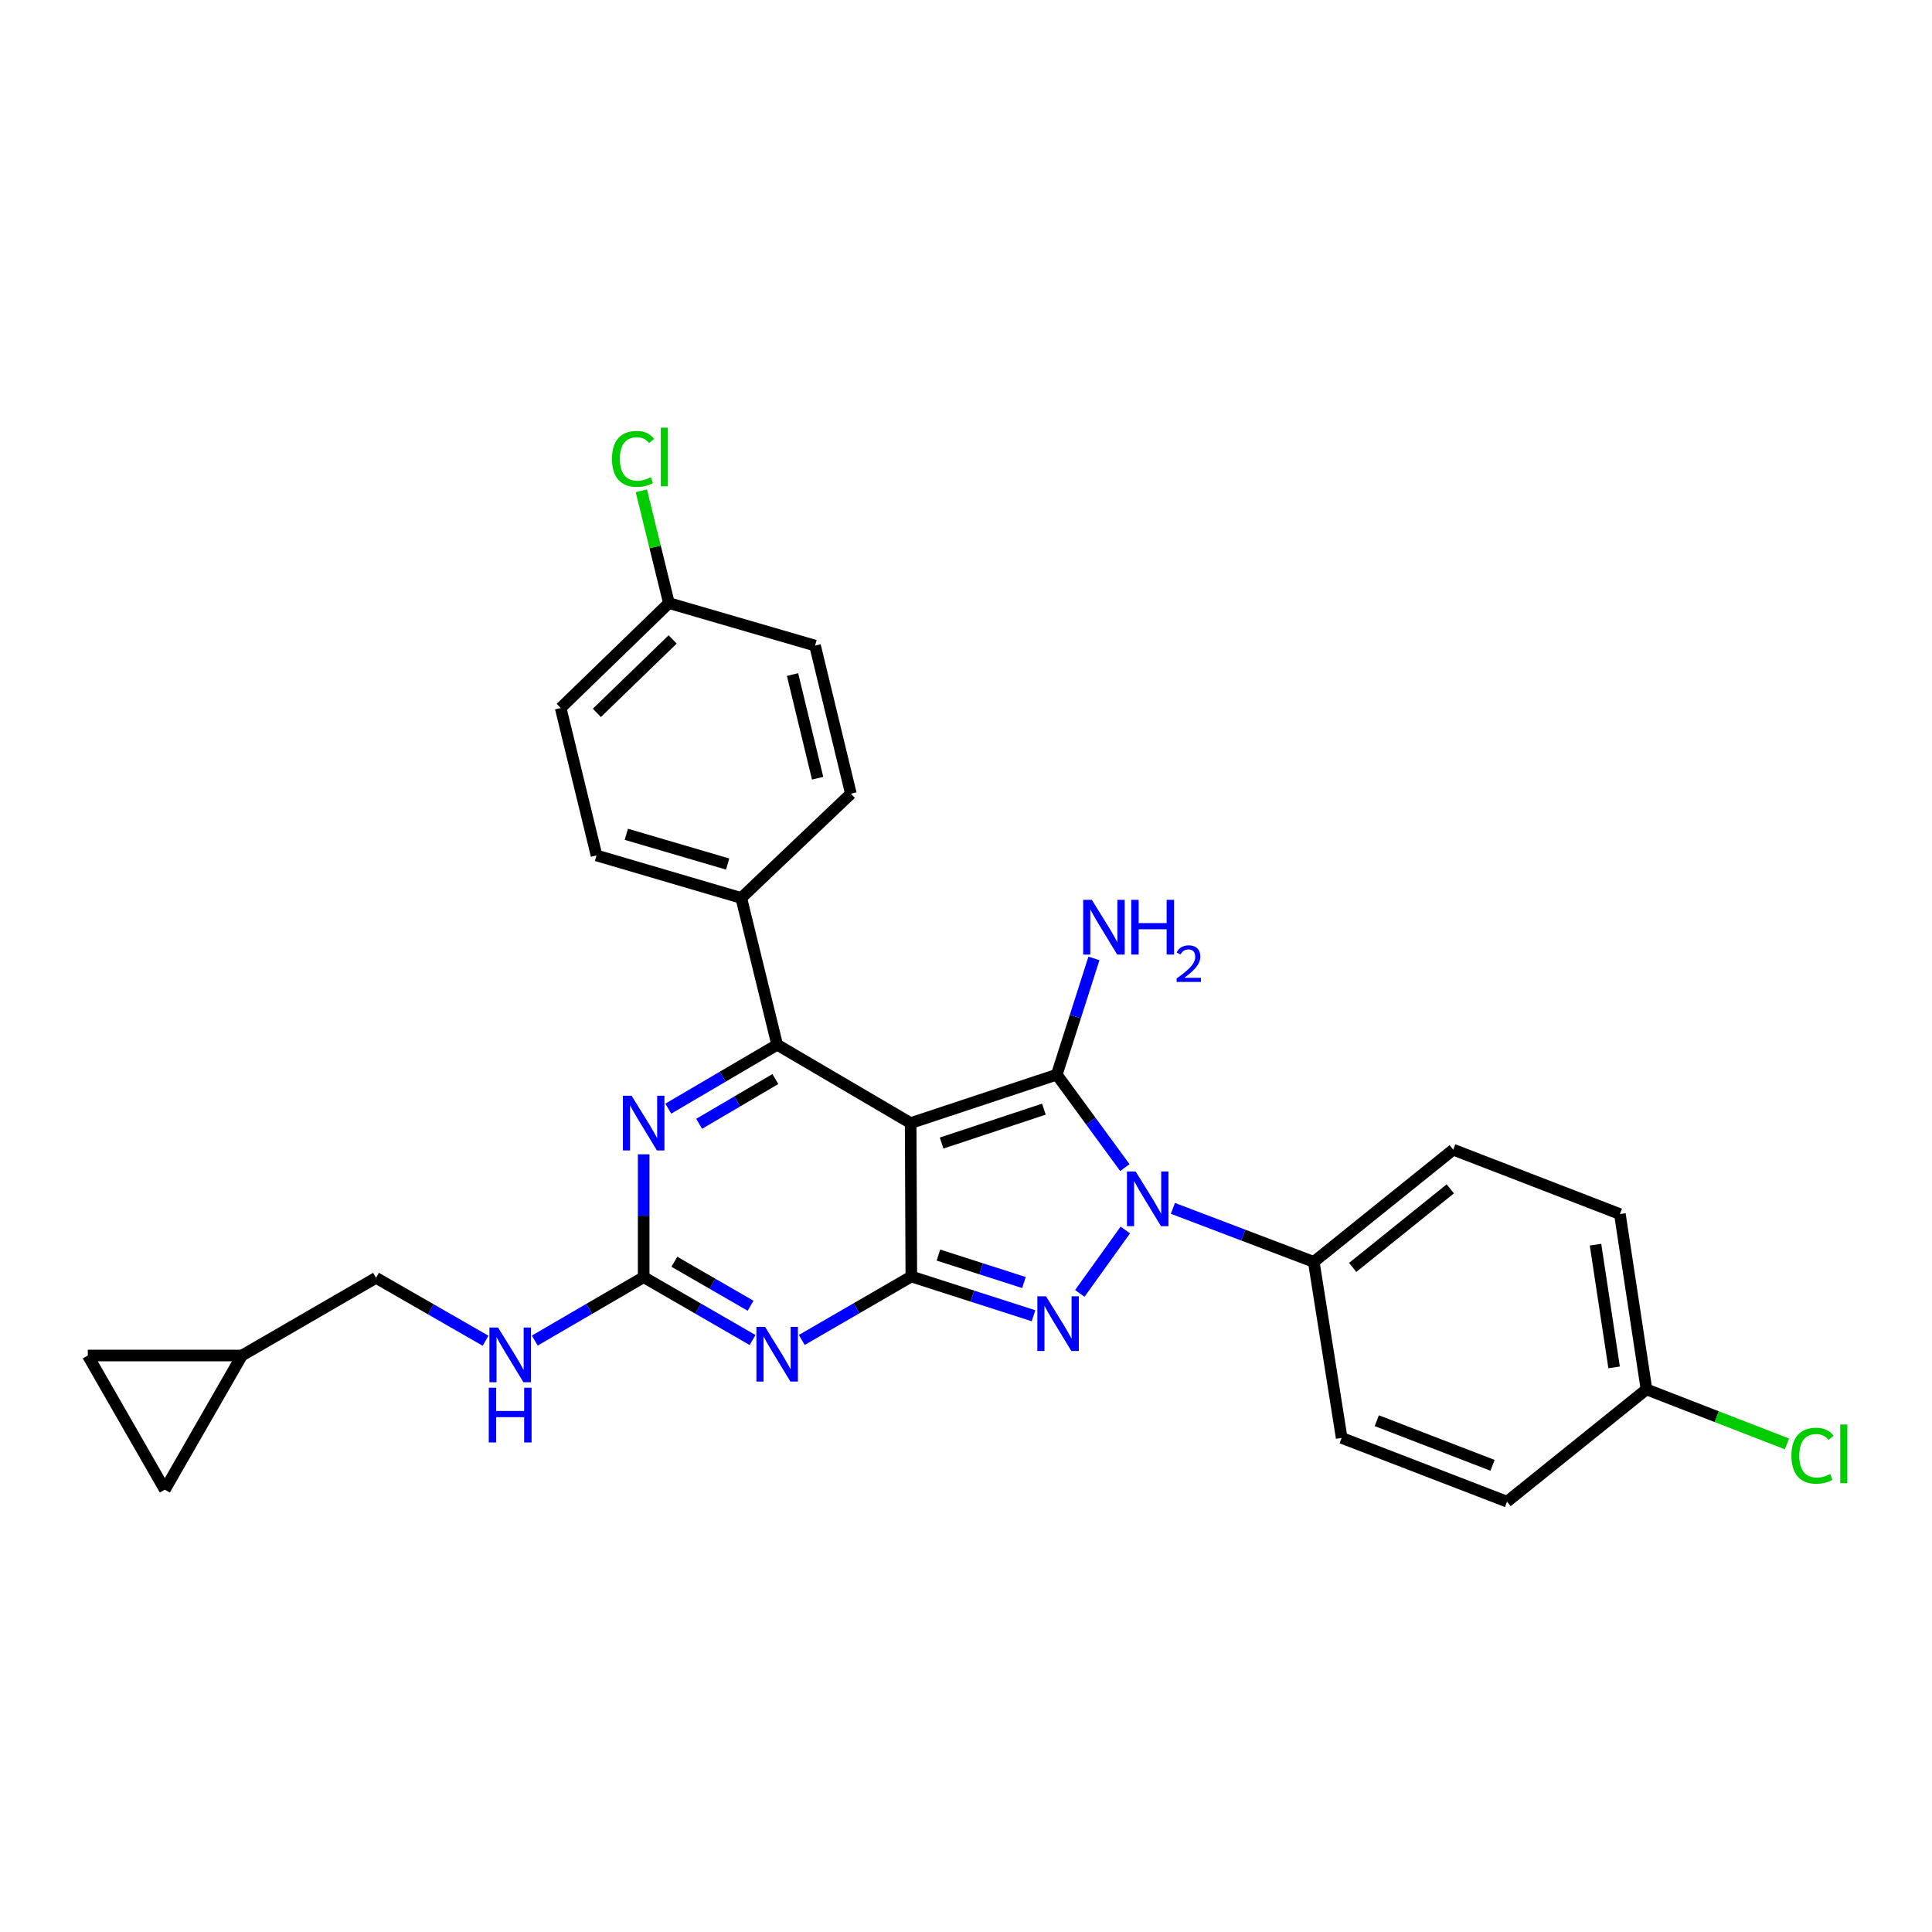 <?xml version='1.0' encoding='iso-8859-1'?>
<svg version='1.1' baseProfile='full'
              xmlns='http://www.w3.org/2000/svg'
                      xmlns:rdkit='http://www.rdkit.org/xml'
                      xmlns:xlink='http://www.w3.org/1999/xlink'
                  xml:space='preserve'
width='1000px' height='1000px' viewBox='0 0 1000 1000'>
<!-- END OF HEADER -->
<rect style='opacity:1.0;fill:#FFFFFF;stroke:none' width='1000' height='1000' x='0' y='0'> </rect>
<path class='bond-0' d='M 471.357,581.311 L 471.704,660.716' style='fill:none;fill-rule:evenodd;stroke:#000000;stroke-width:6px;stroke-linecap:butt;stroke-linejoin:miter;stroke-opacity:1' />
<path class='bond-1' d='M 471.357,581.311 L 546.984,556.237' style='fill:none;fill-rule:evenodd;stroke:#000000;stroke-width:6px;stroke-linecap:butt;stroke-linejoin:miter;stroke-opacity:1' />
<path class='bond-1' d='M 487.375,591.647 L 540.313,574.095' style='fill:none;fill-rule:evenodd;stroke:#000000;stroke-width:6px;stroke-linecap:butt;stroke-linejoin:miter;stroke-opacity:1' />
<path class='bond-5' d='M 471.357,581.311 L 402.257,540.751' style='fill:none;fill-rule:evenodd;stroke:#000000;stroke-width:6px;stroke-linecap:butt;stroke-linejoin:miter;stroke-opacity:1' />
<path class='bond-3' d='M 471.704,660.716 L 503.319,670.87' style='fill:none;fill-rule:evenodd;stroke:#000000;stroke-width:6px;stroke-linecap:butt;stroke-linejoin:miter;stroke-opacity:1' />
<path class='bond-3' d='M 503.319,670.87 L 534.934,681.024' style='fill:none;fill-rule:evenodd;stroke:#0000FF;stroke-width:6px;stroke-linecap:butt;stroke-linejoin:miter;stroke-opacity:1' />
<path class='bond-3' d='M 485.73,649.622 L 507.86,656.73' style='fill:none;fill-rule:evenodd;stroke:#000000;stroke-width:6px;stroke-linecap:butt;stroke-linejoin:miter;stroke-opacity:1' />
<path class='bond-3' d='M 507.86,656.73 L 529.991,663.838' style='fill:none;fill-rule:evenodd;stroke:#0000FF;stroke-width:6px;stroke-linecap:butt;stroke-linejoin:miter;stroke-opacity:1' />
<path class='bond-4' d='M 471.704,660.716 L 443.354,677.139' style='fill:none;fill-rule:evenodd;stroke:#000000;stroke-width:6px;stroke-linecap:butt;stroke-linejoin:miter;stroke-opacity:1' />
<path class='bond-4' d='M 443.354,677.139 L 415.004,693.563' style='fill:none;fill-rule:evenodd;stroke:#0000FF;stroke-width:6px;stroke-linecap:butt;stroke-linejoin:miter;stroke-opacity:1' />
<path class='bond-2' d='M 546.984,556.237 L 564.603,580.29' style='fill:none;fill-rule:evenodd;stroke:#000000;stroke-width:6px;stroke-linecap:butt;stroke-linejoin:miter;stroke-opacity:1' />
<path class='bond-2' d='M 564.603,580.29 L 582.222,604.343' style='fill:none;fill-rule:evenodd;stroke:#0000FF;stroke-width:6px;stroke-linecap:butt;stroke-linejoin:miter;stroke-opacity:1' />
<path class='bond-12' d='M 546.984,556.237 L 556.602,526.155' style='fill:none;fill-rule:evenodd;stroke:#000000;stroke-width:6px;stroke-linecap:butt;stroke-linejoin:miter;stroke-opacity:1' />
<path class='bond-12' d='M 556.602,526.155 L 566.221,496.073' style='fill:none;fill-rule:evenodd;stroke:#0000FF;stroke-width:6px;stroke-linecap:butt;stroke-linejoin:miter;stroke-opacity:1' />
<path class='bond-8' d='M 607.093,625.448 L 643.551,639.299' style='fill:none;fill-rule:evenodd;stroke:#0000FF;stroke-width:6px;stroke-linecap:butt;stroke-linejoin:miter;stroke-opacity:1' />
<path class='bond-8' d='M 643.551,639.299 L 680.01,653.15' style='fill:none;fill-rule:evenodd;stroke:#000000;stroke-width:6px;stroke-linecap:butt;stroke-linejoin:miter;stroke-opacity:1' />
<path class='bond-28' d='M 582.462,636.642 L 558.903,669.462' style='fill:none;fill-rule:evenodd;stroke:#0000FF;stroke-width:6px;stroke-linecap:butt;stroke-linejoin:miter;stroke-opacity:1' />
<path class='bond-6' d='M 389.523,693.594 L 361.344,677.324' style='fill:none;fill-rule:evenodd;stroke:#0000FF;stroke-width:6px;stroke-linecap:butt;stroke-linejoin:miter;stroke-opacity:1' />
<path class='bond-6' d='M 361.344,677.324 L 333.166,661.054' style='fill:none;fill-rule:evenodd;stroke:#000000;stroke-width:6px;stroke-linecap:butt;stroke-linejoin:miter;stroke-opacity:1' />
<path class='bond-6' d='M 388.495,675.852 L 368.77,664.463' style='fill:none;fill-rule:evenodd;stroke:#0000FF;stroke-width:6px;stroke-linecap:butt;stroke-linejoin:miter;stroke-opacity:1' />
<path class='bond-6' d='M 368.77,664.463 L 349.045,653.074' style='fill:none;fill-rule:evenodd;stroke:#000000;stroke-width:6px;stroke-linecap:butt;stroke-linejoin:miter;stroke-opacity:1' />
<path class='bond-7' d='M 402.257,540.751 L 374.083,557.29' style='fill:none;fill-rule:evenodd;stroke:#000000;stroke-width:6px;stroke-linecap:butt;stroke-linejoin:miter;stroke-opacity:1' />
<path class='bond-7' d='M 374.083,557.29 L 345.909,573.83' style='fill:none;fill-rule:evenodd;stroke:#0000FF;stroke-width:6px;stroke-linecap:butt;stroke-linejoin:miter;stroke-opacity:1' />
<path class='bond-7' d='M 401.324,558.52 L 381.602,570.098' style='fill:none;fill-rule:evenodd;stroke:#000000;stroke-width:6px;stroke-linecap:butt;stroke-linejoin:miter;stroke-opacity:1' />
<path class='bond-7' d='M 381.602,570.098 L 361.88,581.676' style='fill:none;fill-rule:evenodd;stroke:#0000FF;stroke-width:6px;stroke-linecap:butt;stroke-linejoin:miter;stroke-opacity:1' />
<path class='bond-9' d='M 402.257,540.751 L 383.685,464.786' style='fill:none;fill-rule:evenodd;stroke:#000000;stroke-width:6px;stroke-linecap:butt;stroke-linejoin:miter;stroke-opacity:1' />
<path class='bond-10' d='M 333.166,661.054 L 304.985,677.465' style='fill:none;fill-rule:evenodd;stroke:#000000;stroke-width:6px;stroke-linecap:butt;stroke-linejoin:miter;stroke-opacity:1' />
<path class='bond-10' d='M 304.985,677.465 L 276.805,693.875' style='fill:none;fill-rule:evenodd;stroke:#0000FF;stroke-width:6px;stroke-linecap:butt;stroke-linejoin:miter;stroke-opacity:1' />
<path class='bond-29' d='M 333.166,661.054 L 333.166,629.26' style='fill:none;fill-rule:evenodd;stroke:#000000;stroke-width:6px;stroke-linecap:butt;stroke-linejoin:miter;stroke-opacity:1' />
<path class='bond-29' d='M 333.166,629.26 L 333.166,597.465' style='fill:none;fill-rule:evenodd;stroke:#0000FF;stroke-width:6px;stroke-linecap:butt;stroke-linejoin:miter;stroke-opacity:1' />
<path class='bond-15' d='M 680.01,653.15 L 752.187,595.065' style='fill:none;fill-rule:evenodd;stroke:#000000;stroke-width:6px;stroke-linecap:butt;stroke-linejoin:miter;stroke-opacity:1' />
<path class='bond-15' d='M 700.148,656.008 L 750.672,615.348' style='fill:none;fill-rule:evenodd;stroke:#000000;stroke-width:6px;stroke-linecap:butt;stroke-linejoin:miter;stroke-opacity:1' />
<path class='bond-16' d='M 680.01,653.15 L 694.441,744.255' style='fill:none;fill-rule:evenodd;stroke:#000000;stroke-width:6px;stroke-linecap:butt;stroke-linejoin:miter;stroke-opacity:1' />
<path class='bond-17' d='M 383.685,464.786 L 308.76,442.773' style='fill:none;fill-rule:evenodd;stroke:#000000;stroke-width:6px;stroke-linecap:butt;stroke-linejoin:miter;stroke-opacity:1' />
<path class='bond-17' d='M 376.633,447.235 L 324.185,431.826' style='fill:none;fill-rule:evenodd;stroke:#000000;stroke-width:6px;stroke-linecap:butt;stroke-linejoin:miter;stroke-opacity:1' />
<path class='bond-18' d='M 383.685,464.786 L 440.417,410.81' style='fill:none;fill-rule:evenodd;stroke:#000000;stroke-width:6px;stroke-linecap:butt;stroke-linejoin:miter;stroke-opacity:1' />
<path class='bond-19' d='M 251.324,693.972 L 222.98,677.687' style='fill:none;fill-rule:evenodd;stroke:#0000FF;stroke-width:6px;stroke-linecap:butt;stroke-linejoin:miter;stroke-opacity:1' />
<path class='bond-19' d='M 222.98,677.687 L 194.636,661.401' style='fill:none;fill-rule:evenodd;stroke:#000000;stroke-width:6px;stroke-linecap:butt;stroke-linejoin:miter;stroke-opacity:1' />
<path class='bond-11' d='M 125.214,701.615 L 194.636,661.401' style='fill:none;fill-rule:evenodd;stroke:#000000;stroke-width:6px;stroke-linecap:butt;stroke-linejoin:miter;stroke-opacity:1' />
<path class='bond-13' d='M 125.214,701.615 L 45.455,701.615' style='fill:none;fill-rule:evenodd;stroke:#000000;stroke-width:6px;stroke-linecap:butt;stroke-linejoin:miter;stroke-opacity:1' />
<path class='bond-14' d='M 125.214,701.615 L 85.322,771.053' style='fill:none;fill-rule:evenodd;stroke:#000000;stroke-width:6px;stroke-linecap:butt;stroke-linejoin:miter;stroke-opacity:1' />
<path class='bond-32' d='M 45.455,701.615 L 85.322,771.053' style='fill:none;fill-rule:evenodd;stroke:#000000;stroke-width:6px;stroke-linecap:butt;stroke-linejoin:miter;stroke-opacity:1' />
<path class='bond-24' d='M 752.187,595.065 L 838.457,628.398' style='fill:none;fill-rule:evenodd;stroke:#000000;stroke-width:6px;stroke-linecap:butt;stroke-linejoin:miter;stroke-opacity:1' />
<path class='bond-23' d='M 694.441,744.255 L 780.034,777.258' style='fill:none;fill-rule:evenodd;stroke:#000000;stroke-width:6px;stroke-linecap:butt;stroke-linejoin:miter;stroke-opacity:1' />
<path class='bond-23' d='M 712.622,735.348 L 772.538,758.45' style='fill:none;fill-rule:evenodd;stroke:#000000;stroke-width:6px;stroke-linecap:butt;stroke-linejoin:miter;stroke-opacity:1' />
<path class='bond-22' d='M 308.76,442.773 L 290.204,366.462' style='fill:none;fill-rule:evenodd;stroke:#000000;stroke-width:6px;stroke-linecap:butt;stroke-linejoin:miter;stroke-opacity:1' />
<path class='bond-25' d='M 440.417,410.81 L 421.869,334.16' style='fill:none;fill-rule:evenodd;stroke:#000000;stroke-width:6px;stroke-linecap:butt;stroke-linejoin:miter;stroke-opacity:1' />
<path class='bond-25' d='M 423.2,402.805 L 410.217,349.151' style='fill:none;fill-rule:evenodd;stroke:#000000;stroke-width:6px;stroke-linecap:butt;stroke-linejoin:miter;stroke-opacity:1' />
<path class='bond-20' d='M 852.211,719.148 L 838.457,628.398' style='fill:none;fill-rule:evenodd;stroke:#000000;stroke-width:6px;stroke-linecap:butt;stroke-linejoin:miter;stroke-opacity:1' />
<path class='bond-20' d='M 835.464,707.761 L 825.837,644.236' style='fill:none;fill-rule:evenodd;stroke:#000000;stroke-width:6px;stroke-linecap:butt;stroke-linejoin:miter;stroke-opacity:1' />
<path class='bond-26' d='M 852.211,719.148 L 888.569,733.257' style='fill:none;fill-rule:evenodd;stroke:#000000;stroke-width:6px;stroke-linecap:butt;stroke-linejoin:miter;stroke-opacity:1' />
<path class='bond-26' d='M 888.569,733.257 L 924.926,747.365' style='fill:none;fill-rule:evenodd;stroke:#00CC00;stroke-width:6px;stroke-linecap:butt;stroke-linejoin:miter;stroke-opacity:1' />
<path class='bond-31' d='M 852.211,719.148 L 780.034,777.258' style='fill:none;fill-rule:evenodd;stroke:#000000;stroke-width:6px;stroke-linecap:butt;stroke-linejoin:miter;stroke-opacity:1' />
<path class='bond-21' d='M 346.227,312.164 L 290.204,366.462' style='fill:none;fill-rule:evenodd;stroke:#000000;stroke-width:6px;stroke-linecap:butt;stroke-linejoin:miter;stroke-opacity:1' />
<path class='bond-21' d='M 348.159,330.973 L 308.944,368.982' style='fill:none;fill-rule:evenodd;stroke:#000000;stroke-width:6px;stroke-linecap:butt;stroke-linejoin:miter;stroke-opacity:1' />
<path class='bond-27' d='M 346.227,312.164 L 339.094,283.094' style='fill:none;fill-rule:evenodd;stroke:#000000;stroke-width:6px;stroke-linecap:butt;stroke-linejoin:miter;stroke-opacity:1' />
<path class='bond-27' d='M 339.094,283.094 L 331.961,254.025' style='fill:none;fill-rule:evenodd;stroke:#00CC00;stroke-width:6px;stroke-linecap:butt;stroke-linejoin:miter;stroke-opacity:1' />
<path class='bond-30' d='M 346.227,312.164 L 421.869,334.16' style='fill:none;fill-rule:evenodd;stroke:#000000;stroke-width:6px;stroke-linecap:butt;stroke-linejoin:miter;stroke-opacity:1' />
<path  class='atom-3' d='M 587.794 606.334
L 597.074 621.334
Q 597.994 622.814, 599.474 625.494
Q 600.954 628.174, 601.034 628.334
L 601.034 606.334
L 604.794 606.334
L 604.794 634.654
L 600.914 634.654
L 590.954 618.254
Q 589.794 616.334, 588.554 614.134
Q 587.354 611.934, 586.994 611.254
L 586.994 634.654
L 583.314 634.654
L 583.314 606.334
L 587.794 606.334
' fill='#0000FF'/>
<path  class='atom-4' d='M 541.408 670.954
L 550.688 685.954
Q 551.608 687.434, 553.088 690.114
Q 554.568 692.794, 554.648 692.954
L 554.648 670.954
L 558.408 670.954
L 558.408 699.274
L 554.528 699.274
L 544.568 682.874
Q 543.408 680.954, 542.168 678.754
Q 540.968 676.554, 540.608 675.874
L 540.608 699.274
L 536.928 699.274
L 536.928 670.954
L 541.408 670.954
' fill='#0000FF'/>
<path  class='atom-5' d='M 395.997 686.787
L 405.277 701.787
Q 406.197 703.267, 407.677 705.947
Q 409.157 708.627, 409.237 708.787
L 409.237 686.787
L 412.997 686.787
L 412.997 715.107
L 409.117 715.107
L 399.157 698.707
Q 397.997 696.787, 396.757 694.587
Q 395.557 692.387, 395.197 691.707
L 395.197 715.107
L 391.517 715.107
L 391.517 686.787
L 395.997 686.787
' fill='#0000FF'/>
<path  class='atom-8' d='M 326.906 567.151
L 336.186 582.151
Q 337.106 583.631, 338.586 586.311
Q 340.066 588.991, 340.146 589.151
L 340.146 567.151
L 343.906 567.151
L 343.906 595.471
L 340.026 595.471
L 330.066 579.071
Q 328.906 577.151, 327.666 574.951
Q 326.466 572.751, 326.106 572.071
L 326.106 595.471
L 322.426 595.471
L 322.426 567.151
L 326.906 567.151
' fill='#0000FF'/>
<path  class='atom-11' d='M 257.806 687.133
L 267.086 702.133
Q 268.006 703.613, 269.486 706.293
Q 270.966 708.973, 271.046 709.133
L 271.046 687.133
L 274.806 687.133
L 274.806 715.453
L 270.926 715.453
L 260.966 699.053
Q 259.806 697.133, 258.566 694.933
Q 257.366 692.733, 257.006 692.053
L 257.006 715.453
L 253.326 715.453
L 253.326 687.133
L 257.806 687.133
' fill='#0000FF'/>
<path  class='atom-11' d='M 252.986 718.285
L 256.826 718.285
L 256.826 730.325
L 271.306 730.325
L 271.306 718.285
L 275.146 718.285
L 275.146 746.605
L 271.306 746.605
L 271.306 733.525
L 256.826 733.525
L 256.826 746.605
L 252.986 746.605
L 252.986 718.285
' fill='#0000FF'/>
<path  class='atom-13' d='M 565.129 465.75
L 574.409 480.75
Q 575.329 482.23, 576.809 484.91
Q 578.289 487.59, 578.369 487.75
L 578.369 465.75
L 582.129 465.75
L 582.129 494.07
L 578.249 494.07
L 568.289 477.67
Q 567.129 475.75, 565.889 473.55
Q 564.689 471.35, 564.329 470.67
L 564.329 494.07
L 560.649 494.07
L 560.649 465.75
L 565.129 465.75
' fill='#0000FF'/>
<path  class='atom-13' d='M 585.529 465.75
L 589.369 465.75
L 589.369 477.79
L 603.849 477.79
L 603.849 465.75
L 607.689 465.75
L 607.689 494.07
L 603.849 494.07
L 603.849 480.99
L 589.369 480.99
L 589.369 494.07
L 585.529 494.07
L 585.529 465.75
' fill='#0000FF'/>
<path  class='atom-13' d='M 609.062 493.076
Q 609.748 491.307, 611.385 490.33
Q 613.022 489.327, 615.292 489.327
Q 618.117 489.327, 619.701 490.858
Q 621.285 492.39, 621.285 495.109
Q 621.285 497.881, 619.226 500.468
Q 617.193 503.055, 612.969 506.118
L 621.602 506.118
L 621.602 508.23
L 609.009 508.23
L 609.009 506.461
Q 612.494 503.979, 614.553 502.131
Q 616.639 500.283, 617.642 498.62
Q 618.645 496.957, 618.645 495.241
Q 618.645 493.446, 617.748 492.442
Q 616.85 491.439, 615.292 491.439
Q 613.788 491.439, 612.784 492.046
Q 611.781 492.654, 611.068 494
L 609.062 493.076
' fill='#0000FF'/>
<path  class='atom-27' d='M 927.231 753.477
Q 927.231 746.437, 930.511 742.757
Q 933.831 739.037, 940.111 739.037
Q 945.951 739.037, 949.071 743.157
L 946.431 745.317
Q 944.151 742.317, 940.111 742.317
Q 935.831 742.317, 933.551 745.197
Q 931.311 748.037, 931.311 753.477
Q 931.311 759.077, 933.631 761.957
Q 935.991 764.837, 940.551 764.837
Q 943.671 764.837, 947.311 762.957
L 948.431 765.957
Q 946.951 766.917, 944.711 767.477
Q 942.471 768.037, 939.991 768.037
Q 933.831 768.037, 930.511 764.277
Q 927.231 760.517, 927.231 753.477
' fill='#00CC00'/>
<path  class='atom-27' d='M 952.511 737.317
L 956.191 737.317
L 956.191 767.677
L 952.511 767.677
L 952.511 737.317
' fill='#00CC00'/>
<path  class='atom-28' d='M 316.751 237.518
Q 316.751 230.478, 320.031 226.798
Q 323.351 223.078, 329.631 223.078
Q 335.471 223.078, 338.591 227.198
L 335.951 229.358
Q 333.671 226.358, 329.631 226.358
Q 325.351 226.358, 323.071 229.238
Q 320.831 232.078, 320.831 237.518
Q 320.831 243.118, 323.151 245.998
Q 325.511 248.878, 330.071 248.878
Q 333.191 248.878, 336.831 246.998
L 337.951 249.998
Q 336.471 250.958, 334.231 251.518
Q 331.991 252.078, 329.511 252.078
Q 323.351 252.078, 320.031 248.318
Q 316.751 244.558, 316.751 237.518
' fill='#00CC00'/>
<path  class='atom-28' d='M 342.031 221.358
L 345.711 221.358
L 345.711 251.718
L 342.031 251.718
L 342.031 221.358
' fill='#00CC00'/>
</svg>
